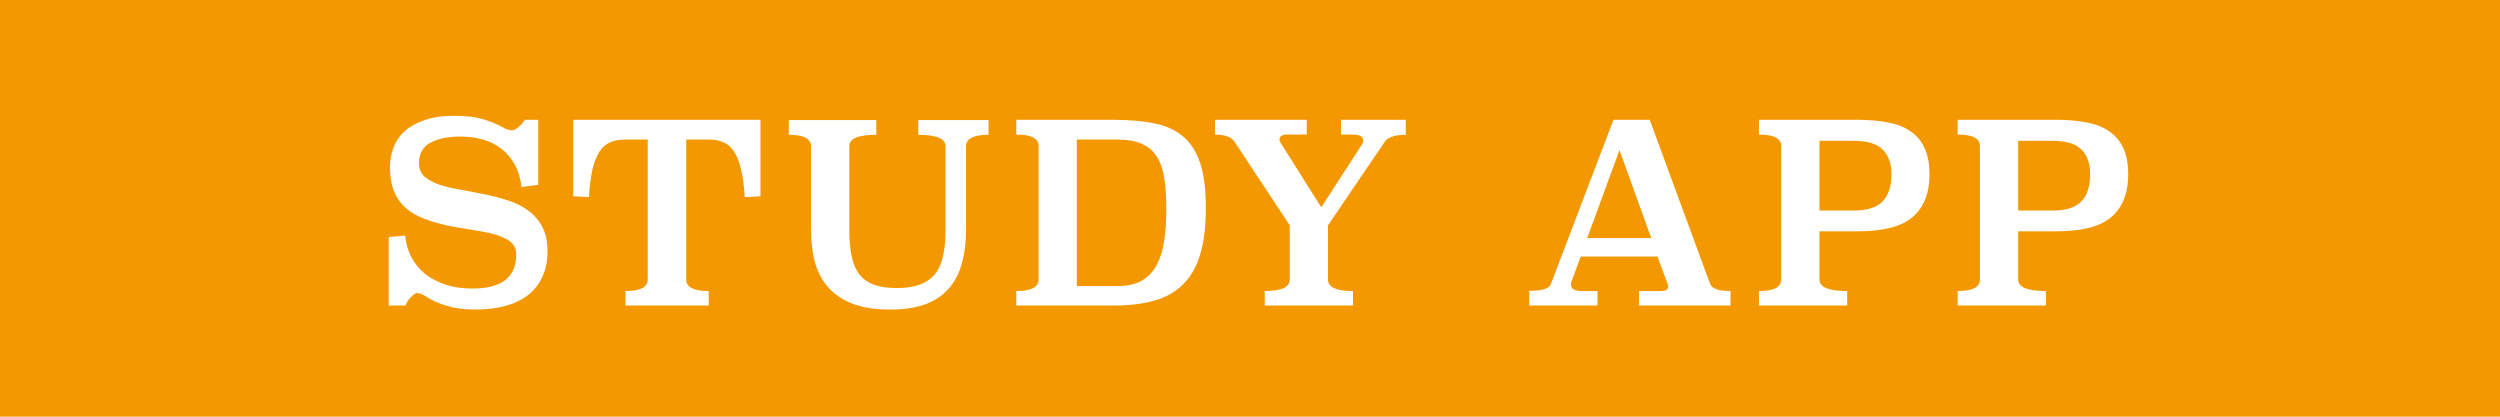<svg width="180" height="30" viewBox="0 0 180 30" fill="none" xmlns="http://www.w3.org/2000/svg">
<rect width="180" height="30" fill="#F39800"/>
<path d="M148.081 8.626C148.849 8.626 149.551 8.686 150.187 8.806C150.823 8.914 151.363 9.118 151.807 9.418C152.263 9.706 152.611 10.102 152.851 10.606C153.103 11.11 153.229 11.752 153.229 12.532C153.229 13.324 153.103 13.984 152.851 14.512C152.611 15.04 152.263 15.466 151.807 15.79C151.363 16.102 150.823 16.324 150.187 16.456C149.551 16.588 148.849 16.654 148.081 16.654H145.309V20.128C145.309 20.68 145.975 20.956 147.307 20.956V22H140.953V20.956C142.021 20.956 142.555 20.68 142.555 20.128V10.516C142.555 9.964 142.021 9.688 140.953 9.688V8.626H148.081ZM145.309 10.138V15.16H147.775C148.747 15.16 149.443 14.938 149.863 14.494C150.283 14.05 150.493 13.396 150.493 12.532C150.493 11.776 150.283 11.188 149.863 10.768C149.443 10.348 148.747 10.138 147.775 10.138H145.309Z" fill="white"/>
<path d="M133.773 8.626C134.541 8.626 135.243 8.686 135.879 8.806C136.515 8.914 137.055 9.118 137.499 9.418C137.955 9.706 138.303 10.102 138.543 10.606C138.795 11.11 138.921 11.752 138.921 12.532C138.921 13.324 138.795 13.984 138.543 14.512C138.303 15.04 137.955 15.466 137.499 15.79C137.055 16.102 136.515 16.324 135.879 16.456C135.243 16.588 134.541 16.654 133.773 16.654H131.001V20.128C131.001 20.68 131.667 20.956 132.999 20.956V22H126.645V20.956C127.713 20.956 128.247 20.68 128.247 20.128V10.516C128.247 9.964 127.713 9.688 126.645 9.688V8.626H133.773ZM131.001 10.138V15.16H133.467C134.439 15.16 135.135 14.938 135.555 14.494C135.975 14.05 136.185 13.396 136.185 12.532C136.185 11.776 135.975 11.188 135.555 10.768C135.135 10.348 134.439 10.138 133.467 10.138H131.001Z" fill="white"/>
<path d="M123.119 20.416C123.239 20.776 123.731 20.956 124.595 20.956V22H118.007V20.956H119.591C119.939 20.956 120.113 20.842 120.113 20.614C120.113 20.578 120.095 20.512 120.059 20.416L119.339 18.472H113.813L113.147 20.272C113.123 20.344 113.111 20.416 113.111 20.488C113.111 20.8 113.375 20.956 113.903 20.956H115.019V22H110.105V20.938C110.609 20.938 110.981 20.896 111.221 20.812C111.461 20.728 111.611 20.602 111.671 20.434L116.171 8.626H118.781L123.119 20.416ZM114.281 17.14H118.889L116.603 10.804L114.281 17.14Z" fill="white"/>
<path d="M101.214 9.706C100.794 9.706 100.458 9.754 100.206 9.85C99.966 9.934 99.798 10.054 99.702 10.21L95.616 16.222V20.128C95.616 20.68 96.216 20.956 97.416 20.956V22H91.062V20.956C92.262 20.956 92.862 20.68 92.862 20.128V16.222L88.902 10.228C88.77 10.024 88.584 9.886 88.344 9.814C88.104 9.73 87.816 9.688 87.48 9.688V8.626H94.086V9.688H92.664C92.304 9.688 92.124 9.808 92.124 10.048C92.124 10.12 92.154 10.204 92.214 10.3L95.13 14.926L98.082 10.372C98.13 10.288 98.154 10.204 98.154 10.12C98.154 9.832 97.908 9.688 97.416 9.688H96.552V8.626H101.214V9.706Z" fill="white"/>
<path d="M80.195 8.626C81.287 8.626 82.248 8.71 83.076 8.878C83.903 9.034 84.594 9.34 85.145 9.796C85.71 10.252 86.129 10.894 86.406 11.722C86.681 12.55 86.82 13.63 86.82 14.962C86.82 16.318 86.681 17.446 86.406 18.346C86.129 19.246 85.71 19.966 85.145 20.506C84.594 21.046 83.903 21.43 83.076 21.658C82.248 21.886 81.287 22 80.195 22H73.175V20.956C74.243 20.956 74.778 20.68 74.778 20.128V10.516C74.778 9.964 74.243 9.688 73.175 9.688V8.626H80.195ZM77.531 10.048V20.596H80.484C81.156 20.596 81.713 20.476 82.157 20.236C82.614 19.984 82.974 19.624 83.237 19.156C83.513 18.676 83.706 18.088 83.814 17.392C83.921 16.696 83.975 15.904 83.975 15.016C83.975 14.128 83.921 13.372 83.814 12.748C83.706 12.112 83.513 11.596 83.237 11.2C82.974 10.804 82.614 10.516 82.157 10.336C81.713 10.144 81.156 10.048 80.484 10.048H77.531Z" fill="white"/>
<path d="M71.175 9.706C70.095 9.706 69.555 9.982 69.555 10.534V16.546C69.555 17.446 69.453 18.256 69.249 18.976C69.057 19.684 68.745 20.284 68.313 20.776C67.881 21.268 67.317 21.646 66.621 21.91C65.925 22.162 65.079 22.288 64.083 22.288C63.075 22.288 62.211 22.162 61.491 21.91C60.771 21.646 60.177 21.268 59.709 20.776C59.253 20.284 58.917 19.684 58.701 18.976C58.497 18.256 58.395 17.446 58.395 16.546V10.534C58.395 9.982 57.861 9.706 56.793 9.706V8.644H63.093V9.706C62.409 9.706 61.911 9.778 61.599 9.922C61.299 10.054 61.149 10.258 61.149 10.534V16.546C61.149 17.266 61.203 17.89 61.311 18.418C61.419 18.946 61.599 19.384 61.851 19.732C62.115 20.068 62.463 20.32 62.895 20.488C63.339 20.656 63.897 20.74 64.569 20.74C65.229 20.74 65.781 20.656 66.225 20.488C66.681 20.32 67.047 20.068 67.323 19.732C67.599 19.384 67.791 18.946 67.899 18.418C68.019 17.89 68.079 17.266 68.079 16.546V10.534C68.079 10.258 67.923 10.054 67.611 9.922C67.299 9.778 66.801 9.706 66.117 9.706V8.644H71.175V9.706Z" fill="white"/>
<path d="M54.755 14.134L53.621 14.188C53.573 13.384 53.483 12.718 53.351 12.19C53.231 11.65 53.063 11.224 52.847 10.912C52.643 10.588 52.391 10.366 52.091 10.246C51.791 10.114 51.437 10.048 51.029 10.048H49.409V20.128C49.409 20.68 49.949 20.956 51.029 20.956V22H45.035V20.956C46.103 20.956 46.637 20.68 46.637 20.128V10.048H44.999C44.591 10.048 44.237 10.114 43.937 10.246C43.637 10.366 43.379 10.588 43.163 10.912C42.959 11.224 42.791 11.65 42.659 12.19C42.539 12.718 42.455 13.384 42.407 14.188L41.273 14.134V8.626H54.755V14.134Z" fill="white"/>
<path d="M38.753 13.306L37.547 13.468C37.475 12.844 37.313 12.304 37.061 11.848C36.809 11.392 36.491 11.014 36.107 10.714C35.723 10.414 35.279 10.192 34.775 10.048C34.271 9.904 33.725 9.832 33.137 9.832C32.249 9.832 31.529 9.982 30.977 10.282C30.437 10.582 30.167 11.068 30.167 11.74C30.167 12.148 30.299 12.472 30.563 12.712C30.827 12.94 31.175 13.132 31.607 13.288C32.039 13.432 32.531 13.552 33.083 13.648C33.647 13.744 34.217 13.852 34.793 13.972C35.369 14.08 35.933 14.224 36.485 14.404C37.049 14.572 37.547 14.812 37.979 15.124C38.411 15.424 38.759 15.814 39.023 16.294C39.287 16.762 39.419 17.356 39.419 18.076C39.419 18.796 39.293 19.42 39.041 19.948C38.801 20.476 38.453 20.914 37.997 21.262C37.541 21.61 36.995 21.868 36.359 22.036C35.723 22.204 35.015 22.288 34.235 22.288C33.443 22.288 32.753 22.198 32.165 22.018C31.589 21.85 31.073 21.616 30.617 21.316C30.401 21.172 30.197 21.1 30.005 21.1C29.921 21.1 29.789 21.19 29.609 21.37C29.429 21.538 29.291 21.748 29.195 22H27.989V17.068L29.177 16.96C29.225 17.536 29.375 18.058 29.627 18.526C29.879 18.994 30.209 19.396 30.617 19.732C31.037 20.056 31.535 20.314 32.111 20.506C32.687 20.686 33.323 20.776 34.019 20.776C35.039 20.776 35.819 20.578 36.359 20.182C36.899 19.774 37.169 19.138 37.169 18.274C37.169 17.998 37.085 17.764 36.917 17.572C36.749 17.38 36.521 17.224 36.233 17.104C35.945 16.972 35.615 16.864 35.243 16.78C34.871 16.696 34.475 16.624 34.055 16.564C33.635 16.492 33.209 16.42 32.777 16.348C32.357 16.276 31.949 16.186 31.553 16.078C31.013 15.934 30.527 15.76 30.095 15.556C29.663 15.34 29.297 15.076 28.997 14.764C28.709 14.452 28.481 14.074 28.313 13.63C28.157 13.186 28.079 12.658 28.079 12.046C28.079 11.578 28.157 11.122 28.313 10.678C28.469 10.234 28.727 9.838 29.087 9.49C29.459 9.142 29.939 8.866 30.527 8.662C31.115 8.446 31.841 8.338 32.705 8.338C33.509 8.338 34.187 8.416 34.739 8.572C35.291 8.728 35.777 8.926 36.197 9.166C36.449 9.31 36.671 9.382 36.863 9.382C36.995 9.382 37.151 9.304 37.331 9.148C37.523 8.992 37.673 8.818 37.781 8.626H38.753V13.306Z" fill="white"/>
</svg>
